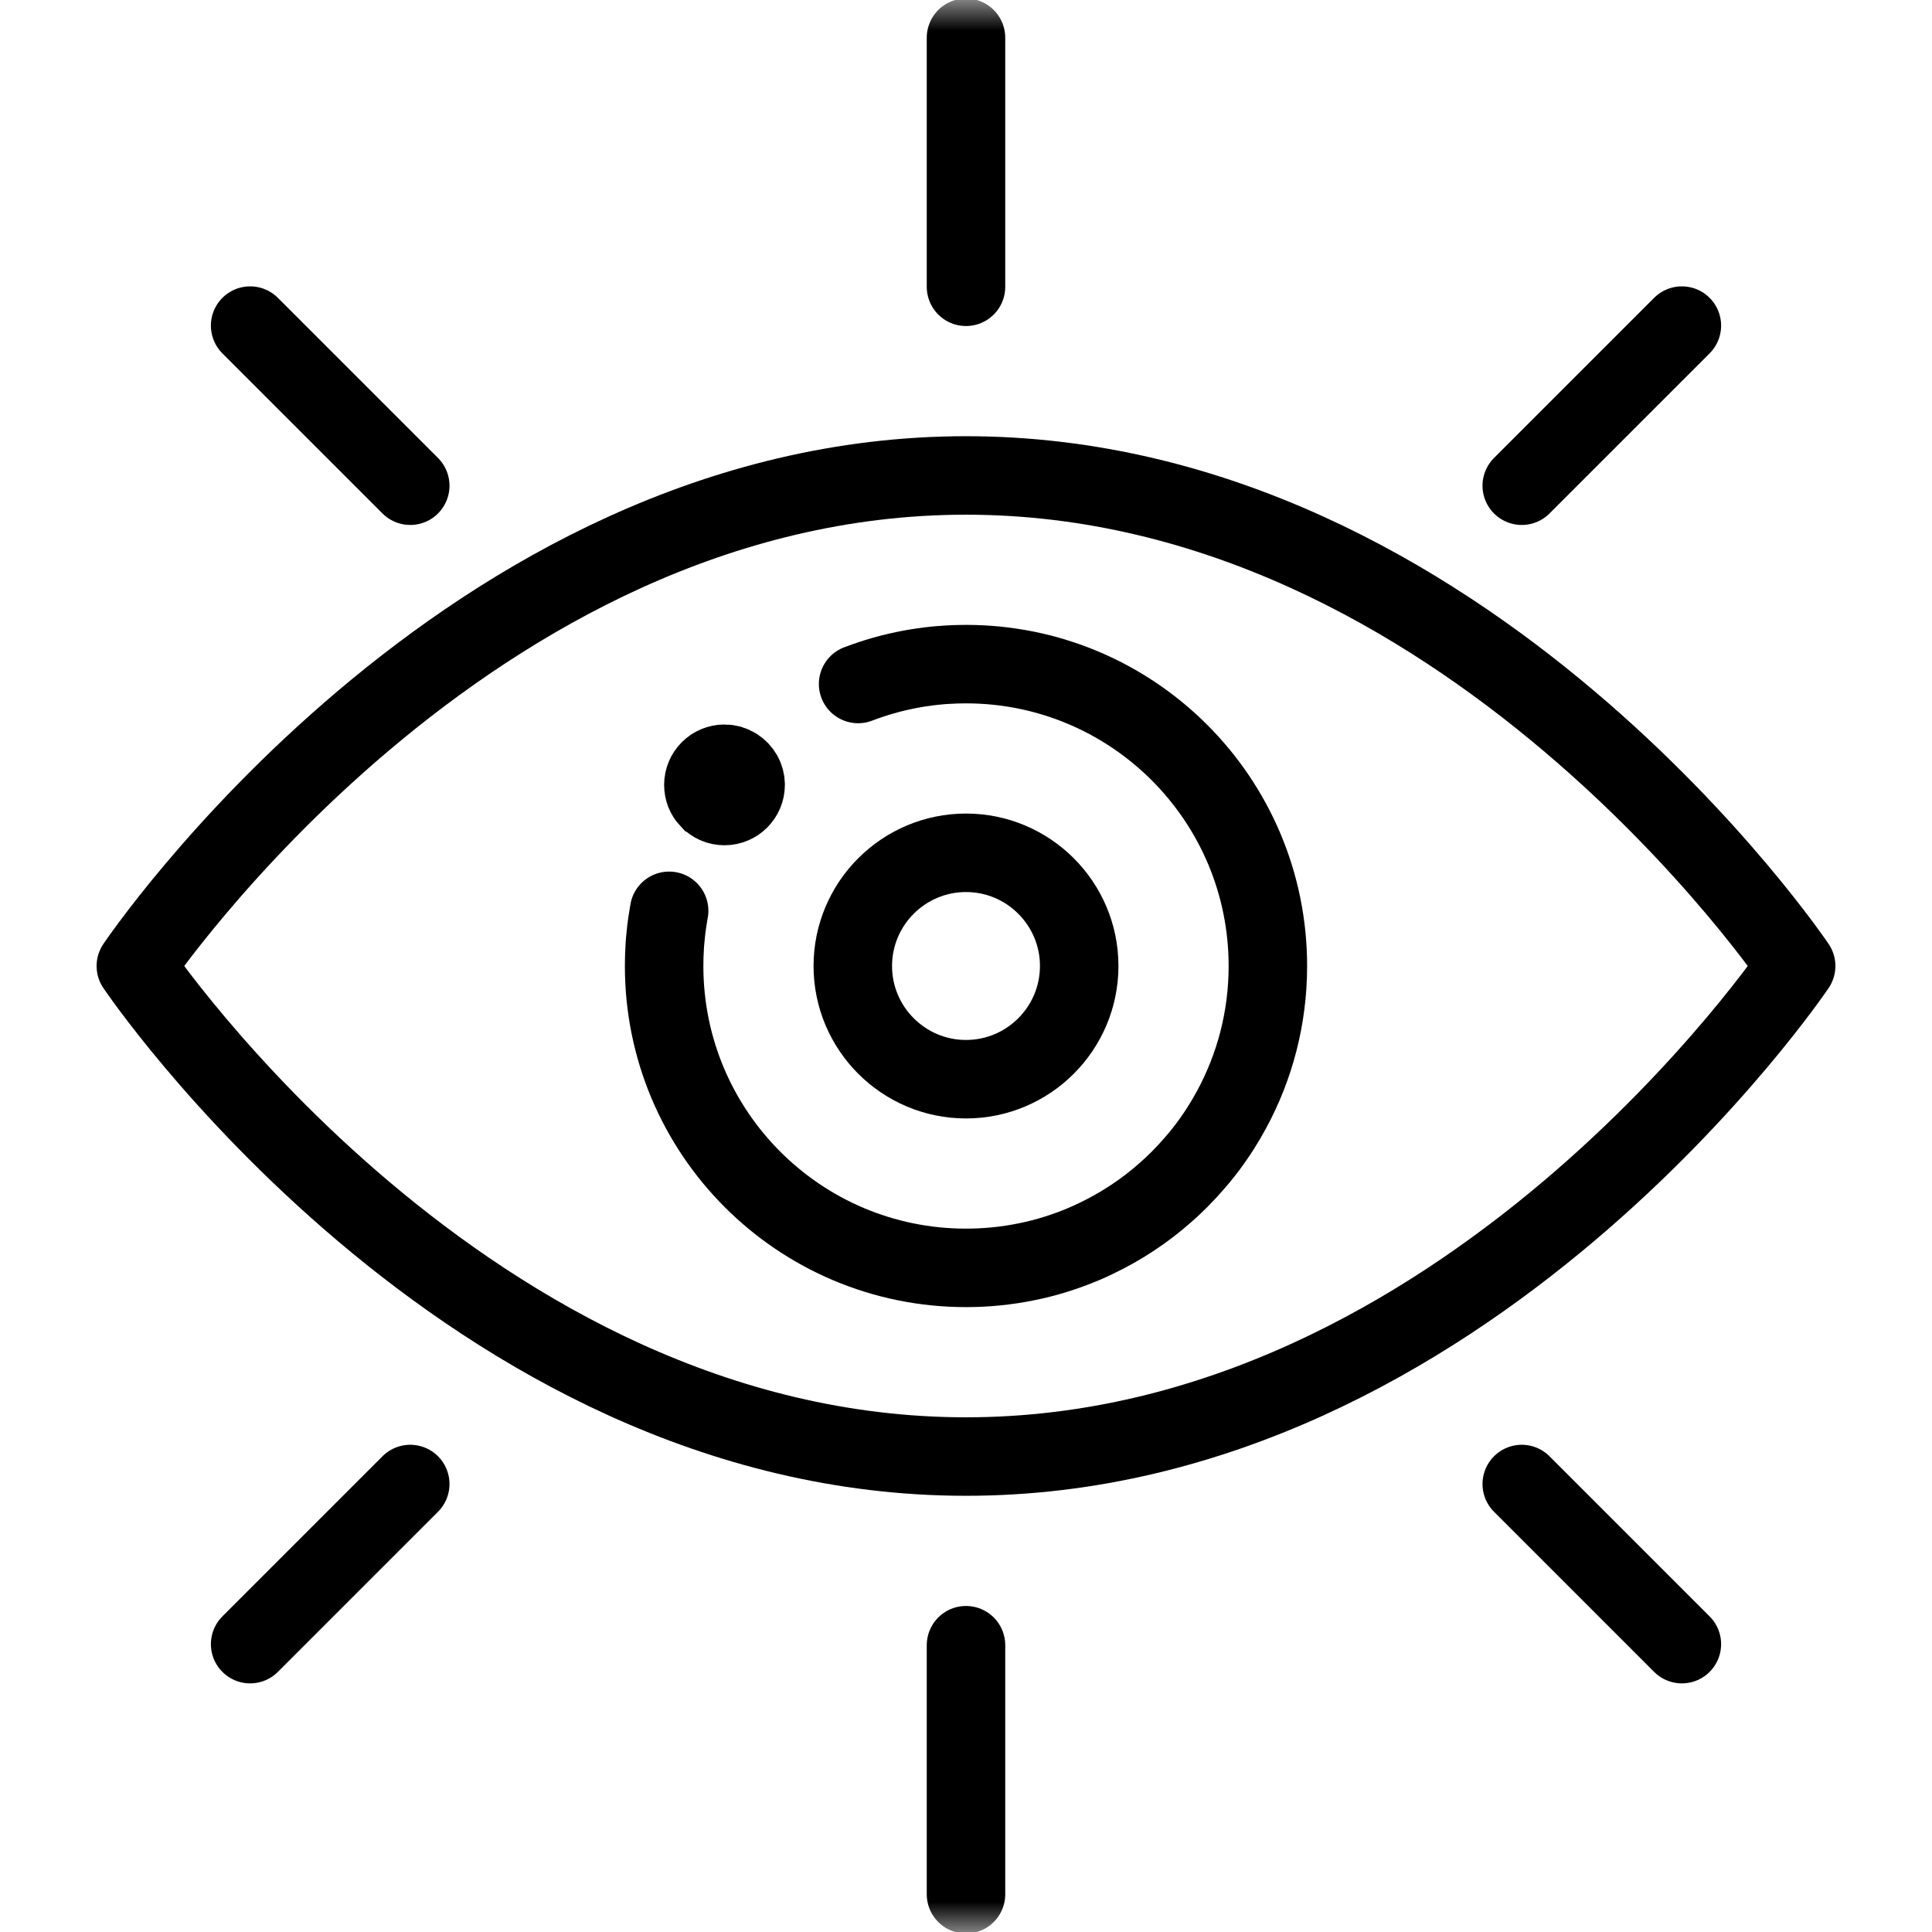 <svg width="32" height="32" viewBox="0 0 32 32" fill="none" xmlns="http://www.w3.org/2000/svg">
<mask id="mask0_151_443" style="mask-type:luminance" maskUnits="userSpaceOnUse" x="0" y="0" width="32" height="32">
<path d="M31.35 31.35V0.65H0.65V31.35H31.35Z" fill="white" stroke="white" stroke-width="1.3"/>
</mask>
<g mask="url(#mask0_151_443)">
<path d="M11.999 13.35H12C12.193 13.35 12.35 13.193 12.35 13C12.35 12.877 12.287 12.769 12.188 12.706L12.184 12.703C12.129 12.668 12.066 12.65 12.002 12.65H12C11.807 12.65 11.65 12.807 11.65 13C11.65 13.092 11.684 13.175 11.742 13.237L11.744 13.238C11.777 13.273 11.816 13.302 11.859 13.321C11.903 13.341 11.951 13.35 11.999 13.35Z" fill="black" stroke="black" stroke-width="1.3"/>
<path d="M16 0.625V4.75" stroke="black" stroke-width="1.3" stroke-linecap="round" stroke-linejoin="round"/>
<path d="M16 27.25V31.375" stroke="black" stroke-width="1.3" stroke-linecap="round" stroke-linejoin="round"/>
<path d="M4.143 5.393L6.795 8.045" stroke="black" stroke-width="1.3" stroke-linecap="round" stroke-linejoin="round"/>
<path d="M25.205 24.58L27.857 27.232" stroke="black" stroke-width="1.3" stroke-linecap="round" stroke-linejoin="round"/>
<path d="M27.857 5.393L25.205 8.045" stroke="black" stroke-width="1.3" stroke-linecap="round" stroke-linejoin="round"/>
<path d="M6.795 24.58L4.143 27.232" stroke="black" stroke-width="1.3" stroke-linecap="round" stroke-linejoin="round"/>
<path d="M29.75 16C29.75 16 24.284 24.125 16 24.125C7.716 24.125 2.25 16 2.25 16C2.25 16 7.716 7.875 16 7.875C24.284 7.875 29.75 16 29.75 16Z" stroke="black" stroke-width="1.3" stroke-linecap="round" stroke-linejoin="round"/>
<path d="M14.213 11.329C14.236 11.32 14.258 11.312 14.281 11.304C14.306 11.294 14.331 11.286 14.356 11.277C14.378 11.269 14.401 11.261 14.424 11.254C14.492 11.231 14.561 11.209 14.631 11.19C14.669 11.179 14.707 11.168 14.747 11.158C14.788 11.148 14.829 11.137 14.871 11.128C14.909 11.119 14.947 11.111 14.986 11.103C15.018 11.096 15.049 11.09 15.081 11.084C15.108 11.079 15.136 11.074 15.163 11.07C15.178 11.067 15.194 11.064 15.209 11.062C15.238 11.057 15.266 11.054 15.294 11.05C15.301 11.049 15.308 11.047 15.316 11.047C15.339 11.043 15.364 11.04 15.388 11.037C15.414 11.034 15.441 11.031 15.467 11.028L15.504 11.024C15.531 11.021 15.559 11.019 15.586 11.017C15.6 11.016 15.614 11.014 15.629 11.014C15.647 11.012 15.666 11.011 15.684 11.01C15.711 11.008 15.738 11.007 15.765 11.006C15.8 11.004 15.835 11.002 15.871 11.002C15.913 11.001 15.957 11 16 11C18.761 11 21 13.239 21 16C21 16.863 20.781 17.675 20.396 18.383C20.339 18.489 20.277 18.593 20.212 18.695C20.172 18.758 20.131 18.819 20.088 18.879C20.084 18.886 20.079 18.891 20.075 18.898C19.984 19.026 19.886 19.151 19.782 19.269C19.704 19.36 19.622 19.448 19.537 19.533C19.461 19.61 19.381 19.685 19.299 19.756C18.955 20.06 18.57 20.314 18.155 20.512C18.086 20.546 18.017 20.577 17.946 20.607C17.796 20.67 17.643 20.726 17.487 20.775C17.33 20.824 17.171 20.865 17.008 20.898C16.676 20.966 16.338 21 16 21C13.239 21 11 18.761 11 16C11 15.957 11.001 15.914 11.002 15.871C11.002 15.836 11.004 15.802 11.006 15.767C11.007 15.725 11.01 15.684 11.012 15.642C11.015 15.612 11.017 15.582 11.02 15.552L11.022 15.53C11.025 15.494 11.029 15.459 11.033 15.424V15.422C11.037 15.385 11.042 15.348 11.047 15.31C11.051 15.282 11.055 15.254 11.06 15.226C11.065 15.188 11.071 15.152 11.078 15.115C11.079 15.105 11.081 15.096 11.083 15.086" stroke="black" stroke-width="1.3" stroke-linecap="round" stroke-linejoin="round"/>
<path d="M16 17.875C14.966 17.875 14.125 17.034 14.125 16C14.125 14.966 14.966 14.125 16 14.125C17.034 14.125 17.875 14.966 17.875 16C17.875 17.034 17.034 17.875 16 17.875Z" stroke="black" stroke-width="1.3" stroke-linecap="round" stroke-linejoin="round"/>
</g>
</svg>
